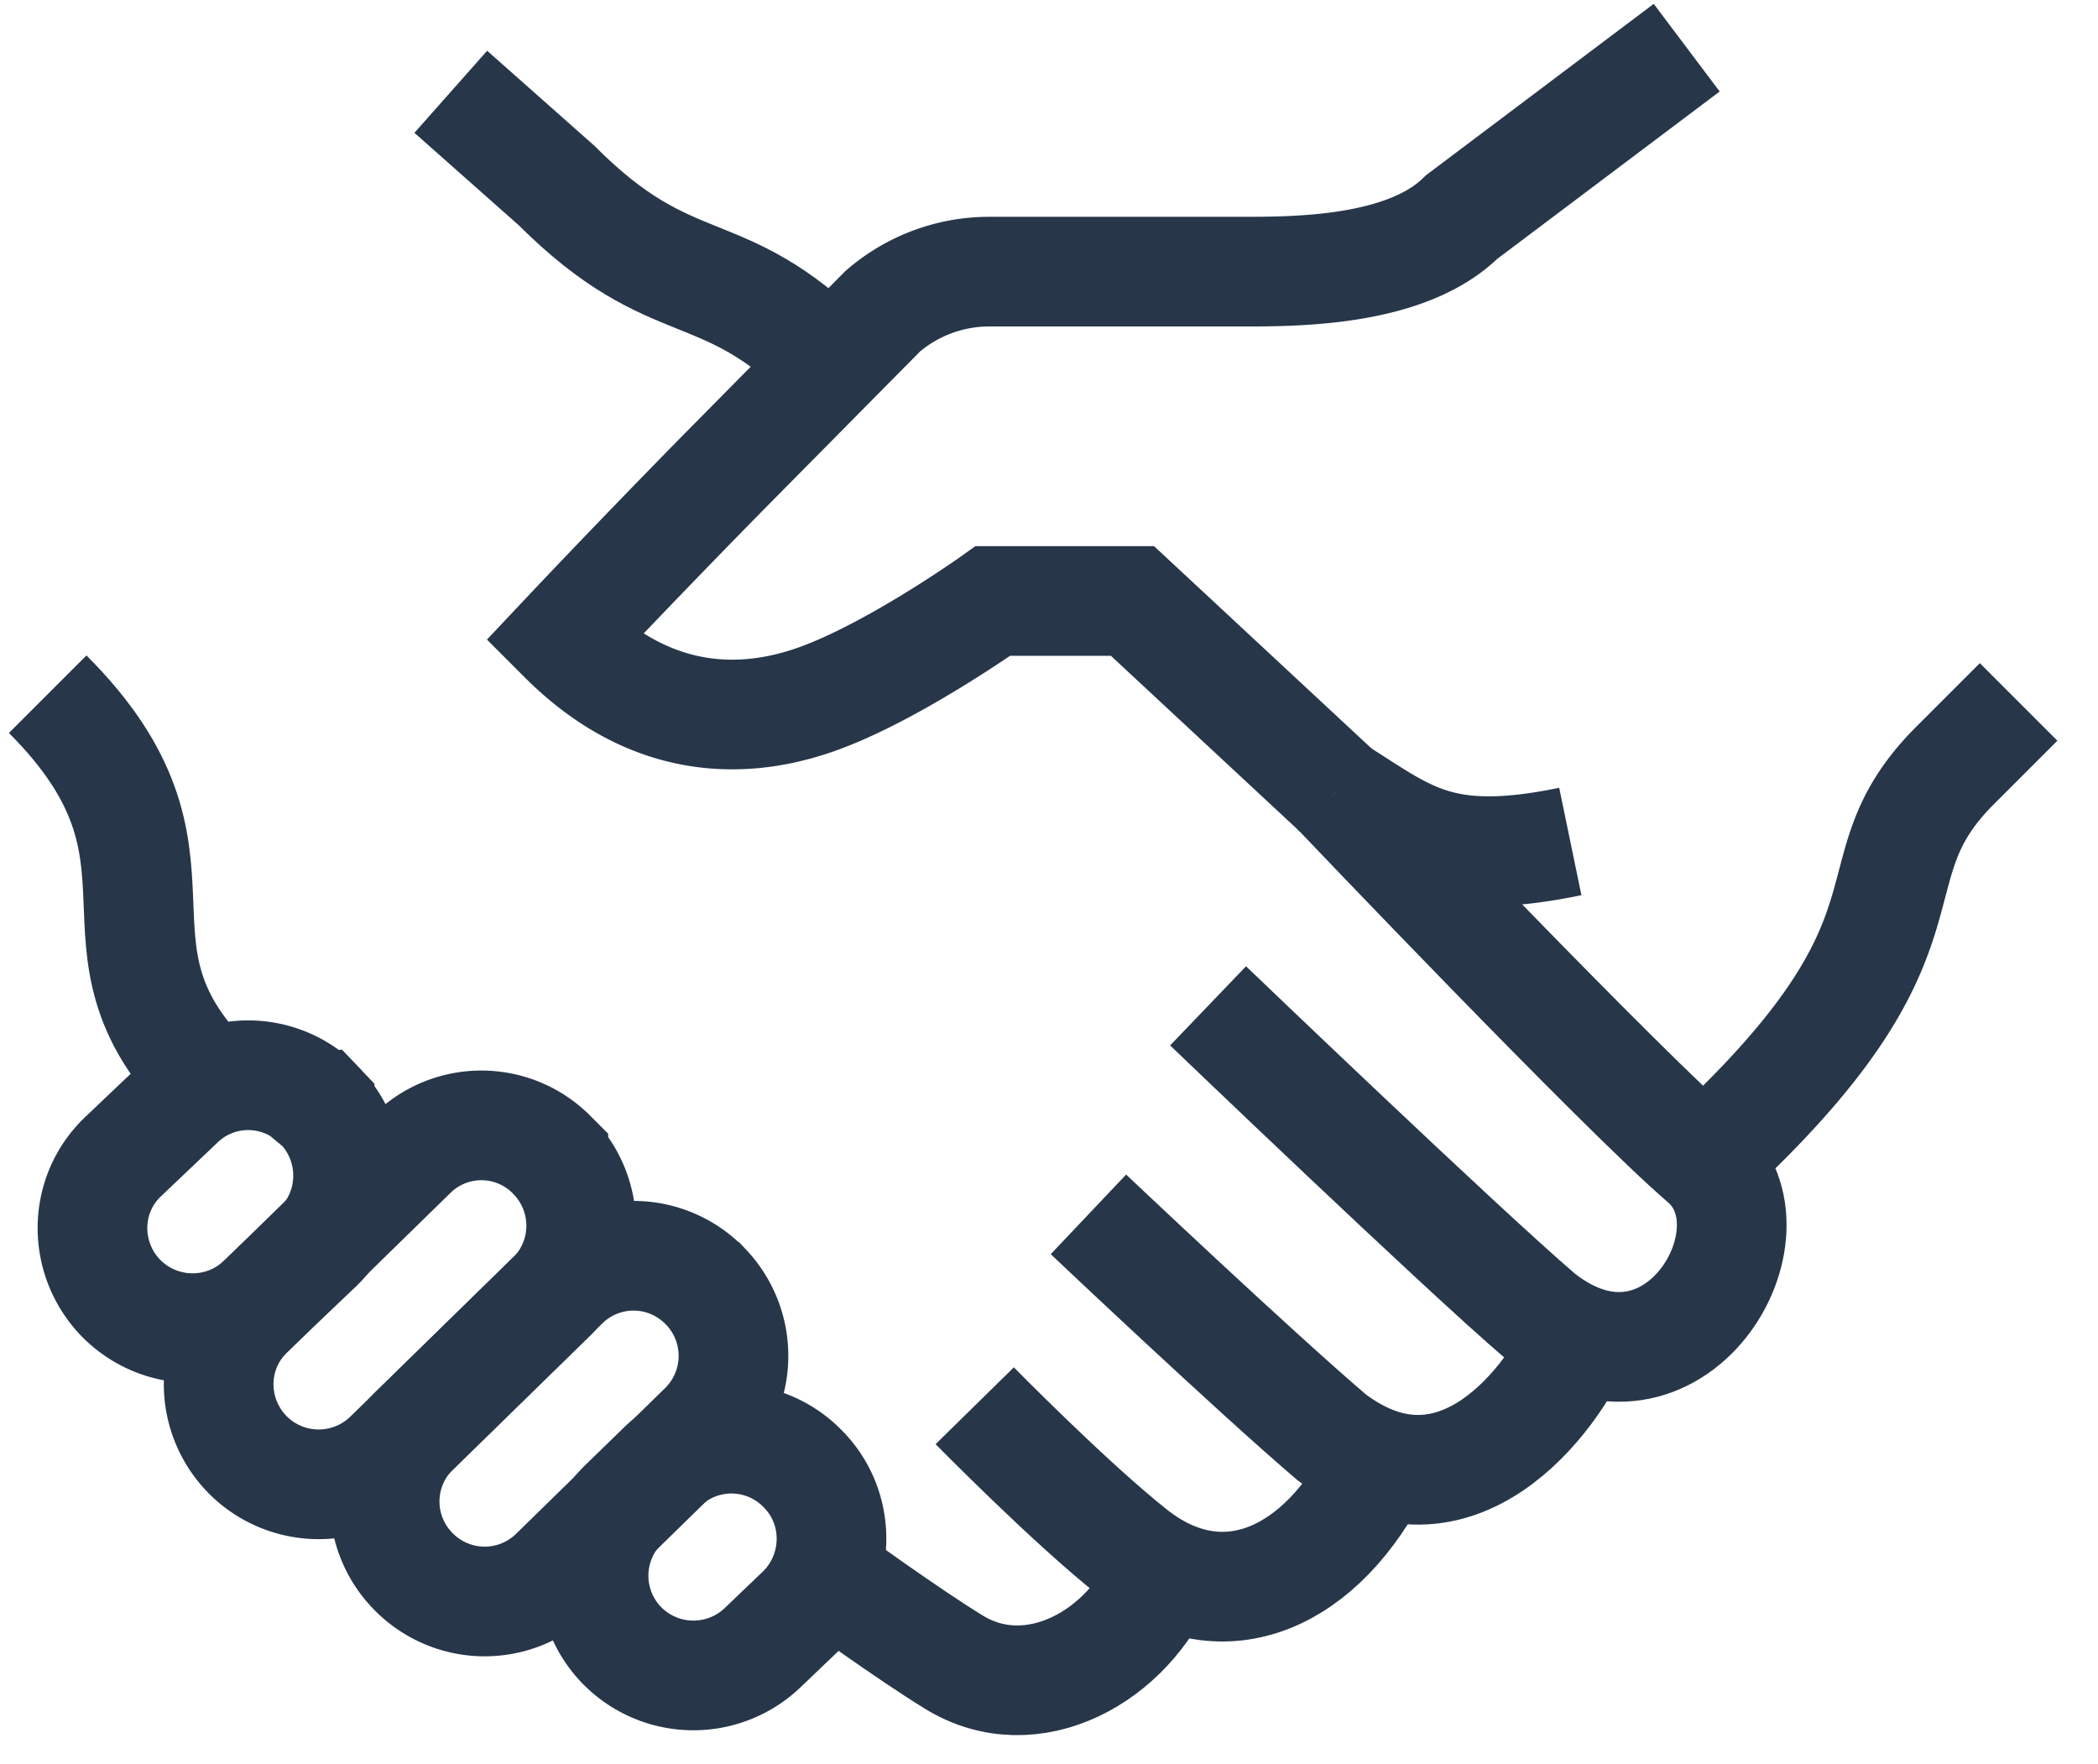 <svg width="44" height="37" viewBox="0 0 44 37" fill="none" xmlns="http://www.w3.org/2000/svg"><path d="m28.041 16.595-4.29-3.991h-2.927s-2.14 1.527-3.759 2.082-3.504.451-5.25-1.296c1.7-1.804 3.4-3.528 3.4-3.528L18.51 6.53a3.42 3.42 0 0 1 2.255-.833h5.286c1.133 0 3.447 0 4.603-1.145L35.374 1m.356 23.346c5.275-4.847 2.973-5.993 5.275-8.295l1.33-1.33" stroke="#273649" stroke-width="2.3" stroke-miterlimit="10"/><path d="M28.042 16.595s5.968 6.27 7.692 7.751c1.723 1.481-.648 5.438-3.424 3.263-1.654-1.412-6.974-6.514-6.974-6.514" stroke="#273649" stroke-width="2.3" stroke-miterlimit="10"/><path d="M33.097 28.083c-.51 1.203-2.556 4.038-5.17 2.06-1.654-1.412-5.1-4.675-5.1-4.675" stroke="#273649" stroke-width="2.3" stroke-miterlimit="10"/><path d="M28.92 30.697c-1.18 2.395-3.262 3.355-5.148 1.874-1.318-1.04-3.33-3.089-3.33-3.089" stroke="#273649" stroke-width="2.3" stroke-miterlimit="10"/><path d="M24.398 32.965c-.717 1.77-2.753 2.915-4.406 1.886-.96-.59-2.556-1.747-2.556-1.747m-.014-25.475c-2.302-2.302-3.296-1.284-5.748-3.737l-2.22-1.967M4.4 22.715c-2.926-2.927.058-4.697-3.4-8.156" stroke="#273649" stroke-width="2.3" stroke-miterlimit="10"/><path d="m6.715 23.2-.012-.01a2.073 2.073 0 0 0-2.949-.047l-1.18 1.122c-.832.798-.844 2.117-.046 2.95.81.833 2.14.856 2.972.047l1.17-1.112c.82-.787.844-2.117.046-2.95z" stroke="#273649" stroke-width="2.3" stroke-miterlimit="10"/><path d="m11.605 24.253-.011-.011a2.073 2.073 0 0 0-2.95-.047L5.221 27.54c-.833.798-.845 2.117-.046 2.95a2.1 2.1 0 0 0 2.972.046l3.412-3.332a2.096 2.096 0 0 0 .046-2.95z" stroke="#273649" stroke-width="2.3" stroke-miterlimit="10"/><path d="m14.808 26.995-.011-.011a2.084 2.084 0 0 0-2.95-.07L8.714 29.98a2.085 2.085 0 0 0-.07 2.95 2.09 2.09 0 0 0 2.973.07l3.123-3.054a2.096 2.096 0 0 0 .07-2.95z" stroke="#273649" stroke-width="2.3" stroke-miterlimit="10"/><path d="m16.844 30.813-.011-.011a2.083 2.083 0 0 0-2.95-.035l-.81.787a2.095 2.095 0 0 0-.034 2.95 2.1 2.1 0 0 0 2.973.034l.798-.763c.82-.81.844-2.14.034-2.962zm16.089-13.165c-2.74.567-3.435-.139-4.904-1.053" stroke="#273649" stroke-width="2.3" stroke-miterlimit="10"/></svg>
